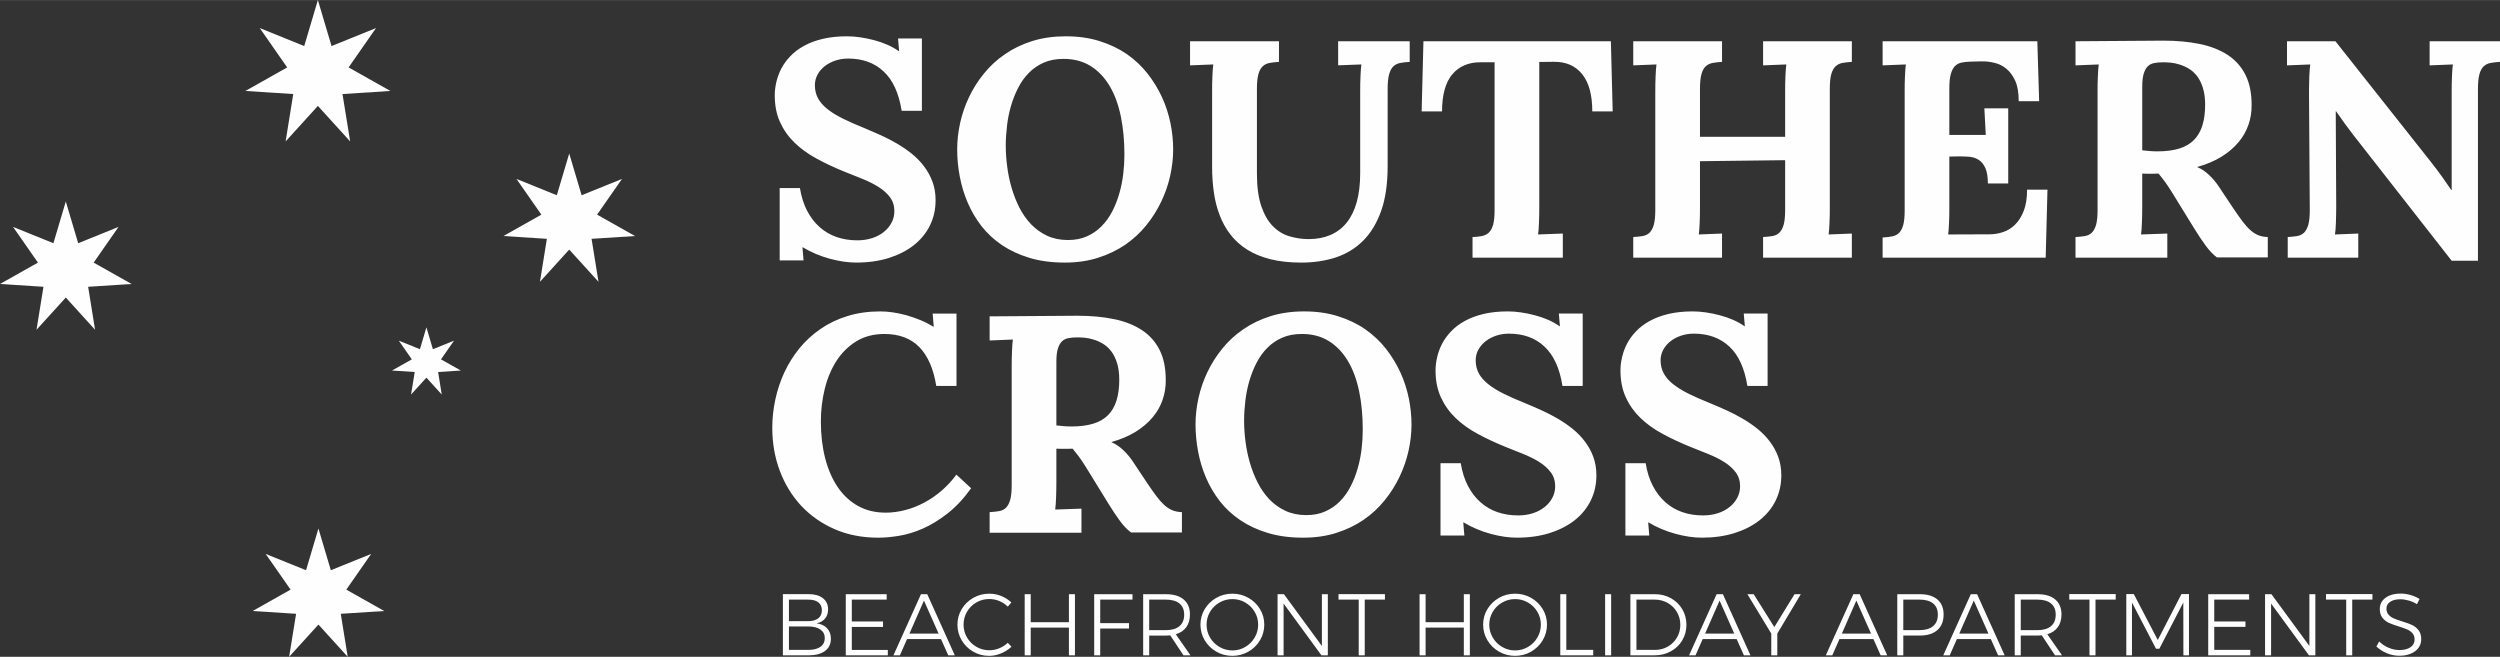 <svg clip-rule="evenodd" fill-rule="evenodd" height="294" image-rendering="optimizeQuality" shape-rendering="geometricPrecision" text-rendering="geometricPrecision" viewBox="0 0 1119 293.95" width="1119" xmlns="http://www.w3.org/2000/svg"><rect x="0" y="0" width="1119" height="293.95" fill="#333333" stroke="none"/><g fill="#fefefe"><path d="m142.28 0 6.12 20.59 19.91-8.06-12.28 17.62 18.71 10.54-21.44 1.38 3.43 21.21-14.45-15.9-14.44 15.9 3.42-21.21-21.43-1.38 18.71-10.54-12.28-17.62 19.91 8.06z"/><path d="m29.45 90.16 5.55 18.68 18.06-7.31-11.14 15.99 16.98 9.56-19.45 1.26 3.1 19.24-13.1-14.43-13.11 14.43 3.11-19.24-19.45-1.26 16.98-9.56-11.15-15.99 18.07 7.31z"/><path d="m254.78 68.69 5.55 18.68 18.07-7.31-11.15 15.99 16.98 9.57-19.45 1.25 3.11 19.24-13.11-14.42-13.1 14.42 3.1-19.24-19.45-1.25 16.98-9.57-11.14-15.99 18.06 7.31z"/><path d="m190.86 146.5 2.91 9.78 9.45-3.83-5.83 8.37 8.89 5.01-10.18.65 1.62 10.08-6.86-7.55-6.86 7.55 1.63-10.08-10.19-.65 8.89-5.01-5.83-8.37 9.46 3.83z"/><path d="m142.53 236.53 5.55 18.68 18.06-7.3-11.14 15.98 16.98 9.57-19.45 1.25 3.1 19.24-13.1-14.42-13.11 14.42 3.11-19.24-19.45-1.25 16.98-9.57-11.15-15.98 18.07 7.3z"/><g fill-rule="nonzero"><path d="m383.65 107.55c2.47 0 4.73-.35 6.78-1.01 2.05-.67 3.81-1.62 5.26-2.82 1.47-1.18 2.6-2.56 3.41-4.15.81-1.57 1.22-3.27 1.22-5.07 0-2.42-.66-4.52-1.98-6.28-1.34-1.75-3.07-3.29-5.21-4.63-2.15-1.34-4.54-2.51-7.17-3.58-2.63-1.06-5.26-2.12-7.89-3.15-4.45-1.8-8.6-3.74-12.43-5.82-3.83-2.05-7.15-4.45-9.94-7.14-2.79-2.7-4.98-5.79-6.55-9.25-1.59-3.46-2.37-7.47-2.37-12.02 0-1.89.23-3.87.71-5.9.46-2.05 1.2-4.06 2.21-6.02 1.02-1.96 2.36-3.81 4.04-5.56 1.66-1.77 3.69-3.3 6.11-4.63 2.4-1.34 5.19-2.38 8.37-3.14s6.81-1.15 10.91-1.15c1.8 0 3.74.14 5.81.44 2.08.3 4.15.71 6.23 1.26 2.05.53 4.06 1.23 5.97 2.06 1.92.83 3.62 1.8 5.17 2.88h.14l-.49-5.67h10.68v32.37h-9.06c-1.25-7.91-3.95-13.79-8.08-17.61-4.1-3.86-9.4-5.77-15.88-5.77-1.99 0-3.88.3-5.66.88-1.77.6-3.34 1.4-4.72 2.46-1.36 1.07-2.47 2.33-3.28 3.79-.8 1.47-1.22 3.06-1.22 4.77 0 2.17.46 4.1 1.36 5.81s2.28 3.32 4.13 4.8c1.84 1.5 4.17 2.93 6.96 4.33 2.79 1.39 6.11 2.86 9.94 4.38 2.29.95 4.68 1.99 7.17 3.12 2.47 1.13 4.89 2.37 7.22 3.73 2.35 1.39 4.57 2.91 6.67 4.59 2.1 1.71 3.92 3.58 5.46 5.65 1.57 2.08 2.82 4.36 3.74 6.85s1.38 5.26 1.38 8.28c0 4.08-.85 7.84-2.53 11.28-1.69 3.41-4.09 6.34-7.2 8.81-3.11 2.44-6.85 4.36-11.21 5.74-4.38 1.36-9.22 2.05-14.59 2.05-1.8 0-3.72-.14-5.75-.44s-4.08-.73-6.13-1.29c-2.08-.57-4.13-1.27-6.18-2.14-2.05-.86-4.01-1.85-5.86-2.98h-.14l.49 5.88h-10.68v-32.37h9.06c.63 3.87 1.71 7.28 3.23 10.19 1.55 2.93 3.41 5.35 5.65 7.33 2.22 1.96 4.75 3.44 7.59 4.41s5.88 1.45 9.13 1.45zm66.53-42.29c0 2.92.21 5.97.63 9.17.39 3.21 1.06 6.37 1.96 9.51.89 3.13 2.07 6.11 3.5 8.94 1.45 2.84 3.18 5.33 5.24 7.47 2.05 2.15 4.45 3.86 7.19 5.15 2.74 1.27 5.86 1.91 9.32 1.91 3.2 0 6.04-.55 8.51-1.66 2.49-1.11 4.65-2.61 6.52-4.5s3.46-4.08 4.78-6.61c1.29-2.52 2.35-5.19 3.16-8.01.83-2.81 1.4-5.72 1.77-8.71.35-3 .53-5.88.53-8.68 0-6.22-.53-11.96-1.61-17.2-1.09-5.26-2.75-9.78-5.01-13.58-2.26-3.81-5.09-6.78-8.51-8.93-3.43-2.14-7.47-3.2-12.15-3.2-3.3 0-6.23.55-8.76 1.66-2.54 1.11-4.78 2.63-6.69 4.57-1.91 1.93-3.53 4.17-4.82 6.71-1.31 2.53-2.37 5.25-3.23 8.14-.83 2.88-1.43 5.85-1.77 8.87-.37 3.05-.56 6.05-.56 8.98zm-21.74 1.61c0-3.87.43-7.82 1.31-11.81.88-4.01 2.21-7.88 3.99-11.62 1.77-3.74 4.01-7.27 6.69-10.56 2.67-3.32 5.81-6.21 9.43-8.67 3.6-2.49 7.66-4.43 12.18-5.86 4.54-1.41 9.52-2.12 14.96-2.12 5.61 0 10.68.71 15.25 2.17 4.56 1.43 8.64 3.39 12.2 5.85 3.55 2.49 6.61 5.38 9.22 8.7 2.58 3.29 4.73 6.82 6.46 10.56 1.7 3.73 2.95 7.61 3.78 11.62.81 3.99 1.2 7.91 1.2 11.74s-.44 7.73-1.32 11.71c-.87 3.99-2.21 7.85-3.99 11.58-1.77 3.74-3.99 7.27-6.68 10.61-2.68 3.32-5.81 6.23-9.41 8.72-3.62 2.46-7.66 4.42-12.18 5.85-4.5 1.46-9.48 2.17-14.92 2.17-5.86 0-11.12-.69-15.75-2.1-4.64-1.38-8.74-3.3-12.32-5.69-3.59-2.42-6.66-5.26-9.2-8.51-2.53-3.28-4.61-6.78-6.2-10.54-1.61-3.76-2.79-7.66-3.55-11.72-.76-4.05-1.15-8.07-1.15-12.08zm192.67 7.4c0 7.96-.97 14.69-2.93 20.18s-4.68 9.94-8.12 13.35c-3.45 3.42-7.54 5.88-12.24 7.43-4.71 1.52-9.85 2.28-15.38 2.28-5.24 0-9.85-.51-13.84-1.52s-7.45-2.44-10.4-4.31-5.44-4.11-7.45-6.71c-2.01-2.61-3.62-5.49-4.82-8.67-1.22-3.16-2.1-6.58-2.6-10.22-.53-3.64-.79-7.45-.79-11.39v-33.46c0-1.25 0-2.49.02-3.72.03-1.2.07-2.37.12-3.46.05-1.1.09-2.12.16-2.99.07-.9.16-1.66.23-2.24l-10.4.41v-10.79h39.8v9.23c-1.56.09-2.97.25-4.19.48-1.23.21-2.24.72-3.07 1.48s-1.48 1.93-1.94 3.5c-.43 1.57-.67 3.76-.67 6.55v37.98c0 6.02.67 10.93 2.01 14.74 1.32 3.8 3.07 6.78 5.24 8.92 2.16 2.17 4.63 3.65 7.4 4.45 2.79.81 5.6 1.23 8.51 1.23 3.59 0 6.82-.6 9.71-1.83 2.86-1.22 5.28-3.04 7.26-5.48 1.98-2.47 3.51-5.54 4.54-9.25 1.04-3.71 1.55-8.05 1.55-12.99v-36.22c0-1.25 0-2.49.02-3.72.02-1.2.07-2.35.12-3.46.04-1.1.09-2.09.16-2.99s.16-1.66.23-2.24l-10.4.39v-10.77h32.03v9.23c-1.57.09-2.97.25-4.2.48-1.2.21-2.23.72-3.06 1.48s-1.48 1.93-1.92 3.5c-.46 1.57-.69 3.76-.69 6.55zm99.92-55.83.81 31.41h-9.13c0-7.38-1.5-12.94-4.52-16.67-3.02-3.74-7.22-5.58-12.57-5.54l-6.64.07v64.78c0 1.27 0 2.51-.03 3.71-.02 1.23-.06 2.38-.11 3.49-.05 1.1-.09 2.09-.16 2.99s-.14 1.66-.23 2.24l11.07-.41v10.79h-40.41v-9.23c1.55-.04 2.93-.2 4.16-.43 1.24-.26 2.28-.77 3.11-1.53s1.47-1.93 1.94-3.5c.43-1.59.66-3.76.66-6.55v-66.21h-6.43c-5.26 0-9.43 1.8-12.48 5.37-3.04 3.58-4.59 9.11-4.61 16.63h-9.13l.81-31.41h83.89zm97.99 74.1c0 1.24 0 2.49-.02 3.69-.03 1.22-.07 2.37-.12 3.48-.04 1.08-.09 2.1-.16 3s-.14 1.63-.23 2.21l10.4-.41v10.79h-39.73v-9.23c1.54-.09 2.93-.23 4.15-.43 1.24-.21 2.28-.7 3.11-1.5.83-.79 1.48-1.96 1.94-3.53.44-1.57.67-3.76.67-6.55v-22.39l-38.12.46v20.38c0 1.25 0 2.49-.03 3.72-.02 1.2-.07 2.35-.11 3.46-.05 1.1-.09 2.09-.16 2.99s-.14 1.66-.23 2.24l10.4-.41v10.79h-39.74v-9.23c1.55-.09 2.93-.23 4.15-.43 1.25-.21 2.29-.7 3.12-1.48.83-.81 1.47-1.98 1.93-3.55.44-1.57.67-3.74.67-6.53v-52.88c0-1.24 0-2.49.03-3.69.02-1.22.06-2.37.11-3.48.05-1.08.09-2.1.16-3s.16-1.63.23-2.21l-10.4.41v-10.79h39.74v9.23c-1.57.09-2.98.25-4.2.48-1.2.21-2.24.72-3.07 1.48s-1.47 1.91-1.93 3.48c-.44 1.57-.67 3.73-.67 6.52v21.57h38.12v-20.02c0-1.25 0-2.49.02-3.69.02-1.22.07-2.38.11-3.46.05-1.11.1-2.1.17-3s.16-1.63.23-2.21l-10.4.41v-10.79h39.73v9.23c-1.57.09-2.97.25-4.2.48-1.2.21-2.23.72-3.06 1.48s-1.48 1.93-1.94 3.5c-.44 1.57-.67 3.74-.67 6.53zm53.5-22.49v22.67c0 1.25 0 2.47-.02 3.67s-.07 2.33-.12 3.41c-.04 1.08-.09 2.05-.16 2.93s-.14 1.61-.23 2.19l18.54-.07c2.03 0 4.06-.34 6.07-1.01 2.03-.67 3.83-1.8 5.39-3.37 1.59-1.55 2.86-3.6 3.85-6.16 1-2.56 1.48-5.69 1.48-9.45h9.13l-.8 30.44h-72.99v-9.02c1.54-.09 2.93-.25 4.15-.48 1.24-.23 2.28-.72 3.11-1.48.83-.78 1.48-1.94 1.94-3.53.44-1.57.67-3.76.67-6.55v-52.99c0-1.27 0-2.51.02-3.71.02-1.23.07-2.38.12-3.49.04-1.1.09-2.09.16-2.99s.16-1.66.23-2.24l-10.4.41v-10.79h69.25l.81 26.84h-9.14c0-3.73-.5-6.78-1.56-9.13-1.06-2.33-2.4-4.15-4.04-5.46-1.61-1.32-3.41-2.19-5.4-2.63-1.98-.46-3.92-.67-5.81-.62l-5 .13c-1.43.05-2.72.19-3.87.44-1.16.26-2.13.79-2.91 1.59-.79.81-1.38 2.01-1.82 3.58-.44 1.59-.65 3.73-.65 6.43v20.76h16.31l-.63-11.9h10.68v33.62h-9.11c0-2.86-.37-5.14-1.08-6.8-.74-1.66-1.71-2.89-2.91-3.69-1.22-.81-2.65-1.29-4.29-1.46-1.66-.13-3.41-.2-5.32-.16zm127.07 23.11c1.54 2.28 2.9 4.24 4.13 5.86 1.22 1.61 2.39 2.93 3.55 3.96 1.15 1.02 2.33 1.78 3.57 2.29 1.25.48 2.65.76 4.22.8v9.11h-22.76c-1.61-1.17-3.27-2.88-4.93-5.12-1.66-2.26-3.42-4.89-5.26-7.88l-10.15-16.47c-1.18-1.87-2.21-3.44-3.16-4.68-.94-1.27-1.82-2.38-2.65-3.37-.76.05-1.43.07-2.01.07-.6 0-1.17 0-1.77 0-.53 0-1.09 0-1.64 0-.58 0-1.2-.02-1.87-.07v14.83c0 2.51-.04 4.91-.14 7.22-.09 2.3-.2 4.06-.39 5.21l11.76-.41v10.79h-41.09v-9.23c1.54-.09 2.93-.23 4.15-.43 1.24-.21 2.28-.7 3.11-1.48.83-.81 1.48-1.98 1.94-3.55.44-1.57.67-3.74.67-6.53v-52.88c0-1.24 0-2.49.02-3.69.02-1.22.07-2.37.12-3.48.04-1.08.09-2.1.16-3s.16-1.63.23-2.21l-10.4.41v-10.79l39.39-.28c5.99 0 11.39.51 16.23 1.5 4.84 1 8.99 2.63 12.48 4.89 3.46 2.29 6.11 5.24 7.95 8.9 1.85 3.65 2.77 8.15 2.77 13.45.05 3.07-.41 6.04-1.41 8.9-.99 2.86-2.49 5.49-4.49 7.86-2.01 2.4-4.52 4.55-7.57 6.44-3.04 1.89-6.62 3.41-10.77 4.59v.14c1.71.66 3.42 1.79 5.15 3.41 1.7 1.61 3.16 3.34 4.38 5.19zm-33.97-25.44c3.83 0 7.08-.41 9.78-1.24 2.72-.83 4.91-2.12 6.61-3.85 1.73-1.76 2.98-3.92 3.79-6.55.8-2.61 1.22-5.68 1.22-9.2 0-2.98-.35-5.52-1.02-7.61-.66-2.1-1.54-3.86-2.62-5.26-1.09-1.41-2.31-2.49-3.69-3.32-1.36-.81-2.75-1.43-4.15-1.85-1.39-.44-2.73-.71-4.02-.83-1.29-.11-2.4-.16-3.34-.16-1.48 0-2.79.12-3.94.35-1.16.2-2.13.71-2.91 1.47-.79.79-1.38 1.87-1.82 3.32-.44 1.46-.65 3.39-.65 5.84v28.43c1.09.14 2.19.25 3.32.32 1.11.1 2.26.14 3.44.14zm143.51 48.96h-11.76l-44.21-56.54c-2.33-3.03-4.84-6.48-7.54-10.36h-.14l.21 42.73c0 1.27-.03 2.49-.05 3.72-.02 1.22-.05 2.37-.09 3.46-.05 1.1-.12 2.12-.16 3.02-.07.9-.16 1.63-.26 2.21l10.43-.41v10.79h-31.57v-9.23c1.54-.09 2.93-.23 4.15-.43 1.24-.21 2.28-.7 3.11-1.48.83-.81 1.48-1.98 1.94-3.55.44-1.57.67-3.74.67-6.53l-.35-52.88c0-1.24.02-2.49.05-3.69.02-1.22.04-2.37.09-3.48.05-1.08.11-2.1.18-3 .05-.9.14-1.63.23-2.21l-10.4.41v-10.79h21.68l42.25 53.39c2.33 2.97 4.27 5.51 5.76 7.65 1.5 2.15 2.8 4.02 3.88 5.59h.14v-43.84c0-1.27 0-2.49.02-3.72.02-1.2.07-2.37.12-3.46.04-1.1.09-2.12.16-2.99.07-.9.16-1.66.23-2.24l-10.4.41v-10.79h31.5v9.23c-1.59.09-2.98.25-4.2.48-1.22.21-2.24.72-3.07 1.48-.85.76-1.47 1.93-1.93 3.5-.44 1.59-.67 3.76-.67 6.55z"/><path d="m367.42 188.6c0 5.99.64 11.48 1.93 16.48 1.29 4.99 3.16 9.3 5.61 12.92 2.44 3.62 5.49 6.43 9.08 8.44 3.6 2 7.75 3 12.43 3 2.88 0 5.79-.4 8.7-1.16 2.92-.76 5.76-1.86 8.51-3.34 2.76-1.45 5.35-3.25 7.81-5.37 2.45-2.1 4.64-4.5 6.58-7.15l6.61 6.09c-3.36 4.68-6.91 8.44-10.6 11.32s-7.36 5.12-11 6.73c-3.65 1.59-7.18 2.68-10.61 3.23-3.41.58-6.55.85-9.39.85-7.15 0-13.65-1.26-19.48-3.8-5.84-2.56-10.82-6.04-14.97-10.47-4.13-4.45-7.33-9.66-9.59-15.64-2.24-5.99-3.37-12.43-3.37-19.32 0-4.17.46-8.37 1.36-12.59.9-4.2 2.24-8.24 4.01-12.09 1.78-3.85 4.02-7.42 6.71-10.76 2.7-3.33 5.86-6.23 9.44-8.7 3.57-2.49 7.6-4.43 12.08-5.81 4.47-1.41 9.41-2.1 14.76-2.1 1.8 0 3.71.14 5.69.44 2.01.3 4.06.74 6.11 1.31 2.08.6 4.13 1.32 6.16 2.15s3.97 1.82 5.81 2.95h.14l-.48-5.88h10.67v32.38h-9.06c-1.24-7.7-3.8-13.52-7.61-17.41-3.83-3.9-9.04-5.84-15.61-5.84-4.82 0-9.02 1.11-12.59 3.3-3.58 2.21-6.53 5.14-8.88 8.79-2.33 3.64-4.08 7.81-5.23 12.52-1.16 4.7-1.73 9.54-1.73 14.53zm146.13 27.69c1.55 2.29 2.91 4.25 4.13 5.86s2.4 2.93 3.55 3.97c1.16 1.01 2.33 1.77 3.58 2.28 1.24.48 2.65.76 4.22.81v9.1h-22.77c-1.61-1.17-3.27-2.88-4.93-5.11-1.66-2.26-3.41-4.89-5.26-7.89l-10.14-16.47c-1.18-1.86-2.22-3.43-3.16-4.68-.95-1.27-1.83-2.37-2.66-3.36-.76.04-1.42.06-2 .06-.6 0-1.18 0-1.78 0-.53 0-1.08 0-1.64 0-.57 0-1.19-.02-1.86-.06v14.82c0 2.52-.05 4.92-.14 7.22-.09 2.31-.21 4.06-.39 5.21l11.76-.41v10.79h-41.1v-9.22c1.55-.1 2.93-.23 4.15-.44 1.25-.21 2.29-.69 3.12-1.48.83-.81 1.47-1.98 1.93-3.55.44-1.57.67-3.73.67-6.53v-52.87c0-1.25 0-2.49.03-3.69.02-1.23.07-2.38.11-3.49.05-1.08.09-2.09.16-2.99s.16-1.64.23-2.22l-10.4.42v-10.79l39.39-.28c6 0 11.39.51 16.24 1.5 4.84.99 8.99 2.63 12.47 4.89 3.46 2.28 6.11 5.23 7.96 8.9 1.84 3.64 2.77 8.14 2.77 13.44.04 3.07-.42 6.04-1.41 8.9s-2.49 5.49-4.5 7.87c-2 2.4-4.52 4.54-7.56 6.43-3.05 1.89-6.62 3.41-10.77 4.59v.14c1.71.67 3.41 1.8 5.14 3.41 1.71 1.62 3.16 3.34 4.38 5.19zm-33.97-25.43c3.83 0 7.08-.42 9.78-1.25 2.72-.83 4.91-2.12 6.62-3.85 1.73-1.75 2.98-3.92 3.78-6.55.81-2.61 1.22-5.67 1.22-9.2 0-2.98-.34-5.51-1.01-7.61s-1.55-3.85-2.63-5.26-2.31-2.49-3.69-3.32c-1.36-.81-2.74-1.43-4.15-1.84-1.38-.44-2.72-.72-4.01-.84-1.29-.11-2.4-.16-3.35-.16-1.47 0-2.79.12-3.94.35-1.15.21-2.12.71-2.91 1.48-.78.78-1.38 1.86-1.82 3.32-.44 1.45-.64 3.39-.64 5.83v28.43c1.08.14 2.19.26 3.32.33 1.11.09 2.26.14 3.43.14zm77.28-2.47c0 2.93.21 5.97.62 9.18.4 3.2 1.06 6.36 1.96 9.5.9 3.13 2.08 6.11 3.51 8.94 1.45 2.84 3.18 5.33 5.23 7.48 2.06 2.14 4.45 3.85 7.2 5.14 2.74 1.27 5.86 1.91 9.32 1.91 3.2 0 6.04-.55 8.5-1.66 2.5-1.1 4.66-2.6 6.53-4.49s3.46-4.09 4.77-6.62c1.3-2.52 2.36-5.19 3.16-8 .83-2.82 1.41-5.72 1.78-8.72.35-3 .53-5.88.53-8.67 0-6.23-.53-11.97-1.61-17.21-1.09-5.25-2.75-9.77-5.01-13.58-2.26-3.8-5.09-6.78-8.51-8.92-3.43-2.15-7.47-3.21-12.15-3.21-3.3 0-6.23.55-8.76 1.66-2.54 1.11-4.78 2.63-6.69 4.57-1.92 1.94-3.53 4.17-4.82 6.71-1.32 2.54-2.38 5.26-3.23 8.14-.83 2.88-1.43 5.86-1.78 8.88-.36 3.04-.55 6.04-.55 8.97zm-21.74 1.61c0-3.87.43-7.82 1.31-11.8.88-4.02 2.21-7.89 3.99-11.63 1.77-3.73 4.01-7.26 6.69-10.56 2.67-3.32 5.81-6.2 9.43-8.67 3.6-2.49 7.65-4.43 12.17-5.86 4.55-1.4 9.53-2.12 14.97-2.12 5.61 0 10.68.72 15.24 2.17 4.57 1.43 8.65 3.39 12.2 5.86 3.55 2.49 6.62 5.37 9.23 8.69 2.58 3.3 4.73 6.83 6.45 10.56 1.71 3.74 2.96 7.61 3.79 11.63.8 3.98 1.2 7.9 1.2 11.73s-.44 7.73-1.32 11.72-2.21 7.84-3.99 11.57c-1.77 3.74-3.99 7.27-6.69 10.61-2.67 3.32-5.81 6.23-9.4 8.72-3.63 2.47-7.66 4.43-12.18 5.86-4.5 1.45-9.48 2.16-14.92 2.16-5.86 0-11.12-.69-15.75-2.09-4.64-1.39-8.74-3.3-12.32-5.7-3.59-2.42-6.66-5.26-9.2-8.51-2.53-3.27-4.61-6.78-6.2-10.54-1.62-3.76-2.79-7.65-3.55-11.71s-1.15-8.08-1.15-12.09zm144.31 40.68c2.47 0 4.73-.34 6.78-1.01s3.8-1.62 5.26-2.82c1.47-1.17 2.6-2.56 3.41-4.15.81-1.56 1.22-3.27 1.22-5.07 0-2.42-.67-4.52-1.98-6.27-1.34-1.76-3.07-3.3-5.21-4.64-2.15-1.34-4.55-2.51-7.17-3.57-2.63-1.06-5.26-2.12-7.89-3.16-4.45-1.8-8.6-3.74-12.43-5.81-3.83-2.06-7.15-4.45-9.94-7.15s-4.98-5.79-6.55-9.25c-1.59-3.46-2.38-7.47-2.38-12.01 0-1.9.24-3.88.72-5.91.46-2.05 1.2-4.06 2.21-6.02 1.02-1.96 2.36-3.8 4.04-5.55 1.66-1.78 3.69-3.3 6.11-4.64 2.4-1.34 5.19-2.37 8.37-3.14 3.18-.76 6.8-1.15 10.91-1.15 1.8 0 3.74.14 5.81.44 2.08.3 4.15.71 6.23 1.27 2.05.53 4.06 1.22 5.97 2.05s3.62 1.8 5.17 2.88h.13l-.48-5.67h10.68v32.38h-9.07c-1.24-7.91-3.94-13.79-8.07-17.62-4.1-3.85-9.41-5.77-15.89-5.77-1.98 0-3.87.3-5.65.88-1.77.6-3.34 1.41-4.72 2.47-1.36 1.06-2.47 2.33-3.28 3.78-.81 1.47-1.22 3.07-1.22 4.77 0 2.17.46 4.11 1.36 5.81.9 1.71 2.28 3.32 4.13 4.8 1.84 1.5 4.17 2.93 6.96 4.34 2.79 1.38 6.11 2.86 9.94 4.38 2.28.94 4.68 1.98 7.17 3.11 2.47 1.13 4.89 2.38 7.22 3.74 2.35 1.38 4.57 2.9 6.67 4.59 2.09 1.7 3.92 3.57 5.46 5.65 1.57 2.07 2.82 4.35 3.74 6.84.92 2.5 1.38 5.26 1.38 8.28 0 4.09-.85 7.84-2.54 11.28-1.68 3.41-4.08 6.34-7.19 8.81-3.11 2.44-6.85 4.36-11.21 5.74-4.38 1.36-9.22 2.05-14.6 2.05-1.79 0-3.71-.13-5.74-.43s-4.08-.74-6.13-1.3c-2.08-.57-4.13-1.26-6.18-2.14-2.05-.85-4.01-1.84-5.86-2.97h-.14l.49 5.88h-10.68v-32.38h9.06c.62 3.87 1.71 7.29 3.23 10.19 1.55 2.93 3.41 5.35 5.65 7.33 2.21 1.96 4.75 3.44 7.59 4.41 2.83.97 5.88 1.45 9.13 1.45zm82.76 0c2.47 0 4.73-.34 6.78-1.01 2.06-.67 3.81-1.62 5.26-2.82 1.48-1.17 2.61-2.56 3.42-4.15.8-1.56 1.22-3.27 1.22-5.07 0-2.42-.67-4.52-1.99-6.27-1.33-1.76-3.06-3.3-5.21-4.64-2.14-1.34-4.54-2.51-7.17-3.57s-5.26-2.12-7.89-3.16c-4.45-1.8-8.6-3.74-12.43-5.81-3.82-2.06-7.14-4.45-9.94-7.15-2.79-2.7-4.98-5.79-6.54-9.25-1.6-3.46-2.38-7.47-2.38-12.01 0-1.9.23-3.88.72-5.91.46-2.05 1.19-4.06 2.21-6.02 1.01-1.96 2.35-3.8 4.03-5.55 1.67-1.78 3.69-3.3 6.12-4.64 2.39-1.34 5.18-2.37 8.37-3.14 3.18-.76 6.8-1.15 10.9-1.15 1.8 0 3.74.14 5.82.44 2.07.3 4.15.71 6.22 1.27 2.06.53 4.06 1.22 5.97 2.05 1.92.83 3.63 1.8 5.17 2.88h.14l-.48-5.67h10.67v32.38h-9.06c-1.25-7.91-3.94-13.79-8.07-17.62-4.11-3.85-9.41-5.77-15.89-5.77-1.98 0-3.88.3-5.65.88-1.78.6-3.34 1.41-4.73 2.47-1.36 1.06-2.47 2.33-3.27 3.78-.81 1.47-1.23 3.07-1.23 4.77 0 2.17.47 4.11 1.37 5.81.89 1.71 2.28 3.32 4.12 4.8 1.85 1.5 4.18 2.93 6.97 4.34 2.79 1.38 6.11 2.86 9.94 4.38 2.28.94 4.68 1.98 7.17 3.11 2.47 1.13 4.89 2.38 7.22 3.74 2.35 1.38 4.56 2.9 6.66 4.59 2.1 1.7 3.92 3.57 5.47 5.65 1.57 2.07 2.81 4.35 3.73 6.84.92 2.5 1.39 5.26 1.39 8.28 0 4.09-.86 7.84-2.54 11.28-1.68 3.41-4.08 6.34-7.2 8.81-3.11 2.44-6.84 4.36-11.2 5.74-4.38 1.36-9.23 2.05-14.6 2.05-1.8 0-3.71-.13-5.74-.43s-4.08-.74-6.14-1.3c-2.07-.57-4.12-1.26-6.18-2.14-2.05-.85-4.01-1.84-5.85-2.97h-.14l.48 5.88h-10.68v-32.38h9.07c.62 3.87 1.7 7.29 3.23 10.19 1.54 2.93 3.41 5.35 5.65 7.33 2.21 1.96 4.75 3.44 7.58 4.41 2.84.97 5.88 1.45 9.13 1.45z"/><path d="m361.89 265.9c2.74 0 4.89.61 6.44 1.82 1.55 1.22 2.33 2.89 2.33 5.03 0 1.62-.45 2.98-1.35 4.07-.9 1.1-2.16 1.82-3.78 2.16 2.01.26 3.58 1 4.7 2.23 1.12 1.22 1.68 2.78 1.68 4.65 0 2.35-.87 4.18-2.62 5.48-1.75 1.31-4.18 1.96-7.28 1.96h-11.59v-27.4zm-.12 12.1c1.94 0 3.44-.43 4.51-1.27 1.07-.85 1.6-2.06 1.6-3.63 0-1.51-.53-2.68-1.6-3.52-1.07-.83-2.57-1.24-4.51-1.21h-8.64v9.63zm0 12.87c2.35 0 4.17-.46 5.46-1.39 1.3-.92 1.94-2.22 1.94-3.89 0-1.64-.65-2.92-1.96-3.84-1.3-.91-3.11-1.37-5.44-1.37h-8.64v10.49zm16.8-24.93h18.31v2.43h-15.61v9.78h13.97v2.43h-13.97v10.29h16.12v2.43h-18.82zm45.87 27.36-3.25-7.28h-15.19l-3.21 7.28h-2.89l12.33-27.36h2.81l12.33 27.36zm-17.38-9.71h13.07l-6.57-14.79zm44.03-12.09c-1.09-1.07-2.36-1.9-3.79-2.51-1.44-.59-2.93-.89-4.47-.89-2.11 0-4.05.5-5.81 1.52s-3.16 2.41-4.19 4.17-1.54 3.69-1.54 5.77c0 2.09.51 4.01 1.54 5.76 1.03 1.74 2.43 3.13 4.19 4.16 1.76 1.04 3.7 1.55 5.81 1.55 1.52 0 2.99-.29 4.43-.88 1.43-.59 2.71-1.4 3.83-2.45l1.65 1.76c-1.36 1.26-2.91 2.25-4.66 2.98s-3.54 1.1-5.36 1.1c-2.59 0-4.96-.63-7.13-1.88-2.16-1.26-3.88-2.95-5.14-5.09-1.27-2.14-1.9-4.48-1.9-7.01s.64-4.85 1.92-6.96c1.27-2.12 3-3.79 5.18-5.03s4.56-1.86 7.14-1.86c1.86 0 3.64.34 5.37 1.03 1.72.7 3.23 1.66 4.54 2.88zm7.56-5.56h2.7v12.53h17.1v-12.53h2.7v27.36h-2.7v-12.41h-17.1v12.41h-2.7zm31.11 0h17.14v2.43h-14.44v10.53h12.88v2.42h-12.88v11.98h-2.7zm39.96 27.36-5.91-8.92c-.83.05-1.47.08-1.91.08h-7.52v8.84h-2.7v-27.36h10.22c3.41 0 6.06.79 7.92 2.37 1.87 1.58 2.8 3.82 2.8 6.71 0 2.27-.55 4.17-1.64 5.68-1.1 1.51-2.67 2.57-4.7 3.17l6.57 9.43zm-7.82-11.27c2.6 0 4.61-.59 6.02-1.78s2.12-2.91 2.12-5.15c0-2.19-.71-3.86-2.12-5.01s-3.42-1.72-6.02-1.72h-7.52v13.66zm29.7-16.32c2.61 0 5.01.62 7.18 1.86 2.18 1.24 3.91 2.91 5.19 5.03 1.28 2.11 1.92 4.43 1.92 6.96s-.64 4.87-1.92 7.01-3.01 3.83-5.19 5.09c-2.17 1.25-4.57 1.88-7.18 1.88s-5-.63-7.18-1.88c-2.18-1.26-3.91-2.95-5.19-5.09-1.27-2.14-1.91-4.48-1.91-7.01s.64-4.85 1.91-6.96c1.28-2.12 3.01-3.79 5.19-5.03s4.57-1.86 7.18-1.86zm.04 2.42c-2.09 0-4.02.51-5.79 1.53-1.78 1.02-3.18 2.4-4.23 4.15-1.04 1.75-1.56 3.67-1.56 5.75 0 2.09.52 4.02 1.56 5.8 1.05 1.77 2.45 3.17 4.23 4.2 1.77 1.03 3.7 1.55 5.79 1.55 2.06 0 3.97-.52 5.73-1.55 1.77-1.03 3.17-2.43 4.21-4.2 1.05-1.78 1.57-3.71 1.57-5.8 0-2.08-.52-4-1.57-5.75-1.04-1.75-2.44-3.13-4.21-4.15-1.76-1.02-3.67-1.53-5.73-1.53zm40.04-2.19h2.66v27.36h-2.86l-16.94-23.17v23.17h-2.7v-27.36h2.85l16.99 23.17zm7.44-.04h20.78v2.47h-9.04v24.93h-2.7v-24.93h-9.04zm36.28.04h2.7v12.53h17.11v-12.53h2.7v27.36h-2.7v-12.41h-17.11v12.41h-2.7zm42.74-.23c2.61 0 5 .62 7.18 1.86s3.91 2.91 5.19 5.03c1.28 2.11 1.92 4.43 1.92 6.96s-.64 4.87-1.92 7.01-3.01 3.83-5.19 5.09c-2.18 1.25-4.57 1.88-7.18 1.88s-5-.63-7.18-1.88c-2.18-1.26-3.91-2.95-5.19-5.09s-1.92-4.48-1.92-7.01.64-4.85 1.92-6.96c1.28-2.12 3.01-3.79 5.19-5.03s4.57-1.86 7.18-1.86zm.04 2.42c-2.09 0-4.02.51-5.79 1.53-1.78 1.02-3.19 2.4-4.23 4.15s-1.57 3.67-1.57 5.75c0 2.09.53 4.02 1.57 5.8 1.04 1.77 2.45 3.17 4.23 4.2 1.77 1.03 3.7 1.55 5.79 1.55 2.06 0 3.97-.52 5.73-1.55 1.77-1.03 3.17-2.43 4.21-4.2 1.05-1.78 1.57-3.71 1.57-5.8 0-2.08-.52-4-1.57-5.75-1.04-1.75-2.44-3.13-4.21-4.15-1.76-1.02-3.67-1.53-5.73-1.53zm20.2-2.19h2.7v24.93h12.05v2.43h-14.75zm20.07 0h2.7v27.36h-2.7zm22.31 0c2.61 0 4.99.6 7.15 1.8 2.15 1.2 3.85 2.85 5.09 4.95 1.23 2.1 1.85 4.42 1.85 6.95s-.62 4.84-1.85 6.93c-1.24 2.09-2.95 3.73-5.11 4.93-2.17 1.2-4.57 1.8-7.2 1.8h-10.92v-27.36zm.08 24.93c2.06 0 3.96-.49 5.68-1.48s3.08-2.35 4.09-4.05c1-1.71 1.5-3.61 1.5-5.7s-.5-3.99-1.52-5.71-2.4-3.08-4.13-4.07c-1.74-.99-3.65-1.49-5.74-1.49h-8.25v22.5zm39.73 2.43-3.25-7.28h-15.19l-3.21 7.28h-2.89l12.33-27.36h2.81l12.33 27.36zm-17.38-9.71h13.07l-6.57-14.79zm42.86-17.65-10.53 17.61v9.75h-2.7v-9.75l-10.69-17.61h2.82l9.24 14.72 9.04-14.72zm35.73 27.36-3.24-7.28h-15.19l-3.21 7.28h-2.9l12.33-27.36h2.82l12.33 27.36zm-17.37-9.71h13.07l-6.58-14.79zm34.91-17.65c3.39 0 6.01.79 7.87 2.37 1.85 1.58 2.77 3.82 2.77 6.71 0 3-.92 5.33-2.77 6.97-1.86 1.64-4.48 2.47-7.87 2.47h-7.4v8.84h-2.7v-27.36zm-.12 16.09c2.61 0 4.63-.59 6.05-1.78s2.13-2.91 2.13-5.15c0-2.19-.7-3.86-2.11-5.01s-3.43-1.72-6.07-1.72h-7.28v13.66zm35.15 11.27-3.25-7.28h-15.19l-3.21 7.28h-2.89l12.33-27.36h2.81l12.33 27.36zm-17.38-9.71h13.07l-6.57-14.79zm42.86 9.71-5.91-8.92c-.84.05-1.48.08-1.92.08h-7.51v8.84h-2.7v-27.36h10.21c3.42 0 6.06.79 7.93 2.37 1.86 1.58 2.79 3.82 2.79 6.71 0 2.27-.54 4.17-1.64 5.68-1.09 1.51-2.66 2.57-4.7 3.17l6.58 9.43zm-7.83-11.27c2.61 0 4.62-.59 6.03-1.78s2.11-2.91 2.11-5.15c0-2.19-.7-3.86-2.11-5.01s-3.42-1.72-6.03-1.72h-7.51v13.66zm14.21-16.13h20.78v2.47h-9.04v24.93h-2.7v-24.93h-9.04zm25.52 0h3.36l10.73 20.55 10.6-20.55h3.37v27.4h-2.5l-.04-23.64-10.73 20.71h-1.49l-10.76-20.71v23.64h-2.54zm36.67.04h18.32v2.43h-15.62v9.78h13.97v2.43h-13.97v10.29h16.13v2.43h-18.83zm45.28 0h2.67v27.36h-2.86l-16.95-23.17v23.17h-2.7v-27.36h2.86l16.98 23.17zm7.44-.04h20.78v2.47h-9.04v24.93h-2.7v-24.93h-9.04zm40.71 4.5c-1.13-.7-2.35-1.24-3.68-1.62s-2.59-.57-3.76-.57c-1.88 0-3.39.37-4.52 1.12-1.14.74-1.7 1.75-1.7 3.03 0 1.12.31 2.04.94 2.74.62.71 1.39 1.26 2.31 1.66.91.41 2.16.86 3.75 1.35 1.86.55 3.35 1.09 4.48 1.63 1.14.53 2.1 1.31 2.9 2.33s1.19 2.36 1.19 4.03c0 1.46-.41 2.75-1.23 3.87-.82 1.13-1.98 1.99-3.46 2.61-1.49.61-3.2.92-5.13.92-1.9 0-3.76-.38-5.58-1.14-1.81-.76-3.37-1.76-4.67-3.01l1.25-2.23c1.23 1.2 2.65 2.14 4.26 2.81 1.62.68 3.21 1.02 4.78 1.02 2.09 0 3.74-.42 4.97-1.27s1.84-1.99 1.84-3.42c0-1.15-.31-2.09-.94-2.82s-1.4-1.29-2.31-1.69c-.91-.39-2.19-.84-3.83-1.37-1.86-.57-3.34-1.11-4.47-1.62-1.12-.51-2.07-1.26-2.85-2.27-.79-1-1.18-2.32-1.18-3.93 0-1.39.39-2.6 1.18-3.64.78-1.05 1.88-1.85 3.28-2.41 1.41-.56 3.04-.84 4.9-.84 1.48 0 2.98.22 4.48.66 1.5.45 2.82 1.03 3.97 1.77z"/></g></g></svg>